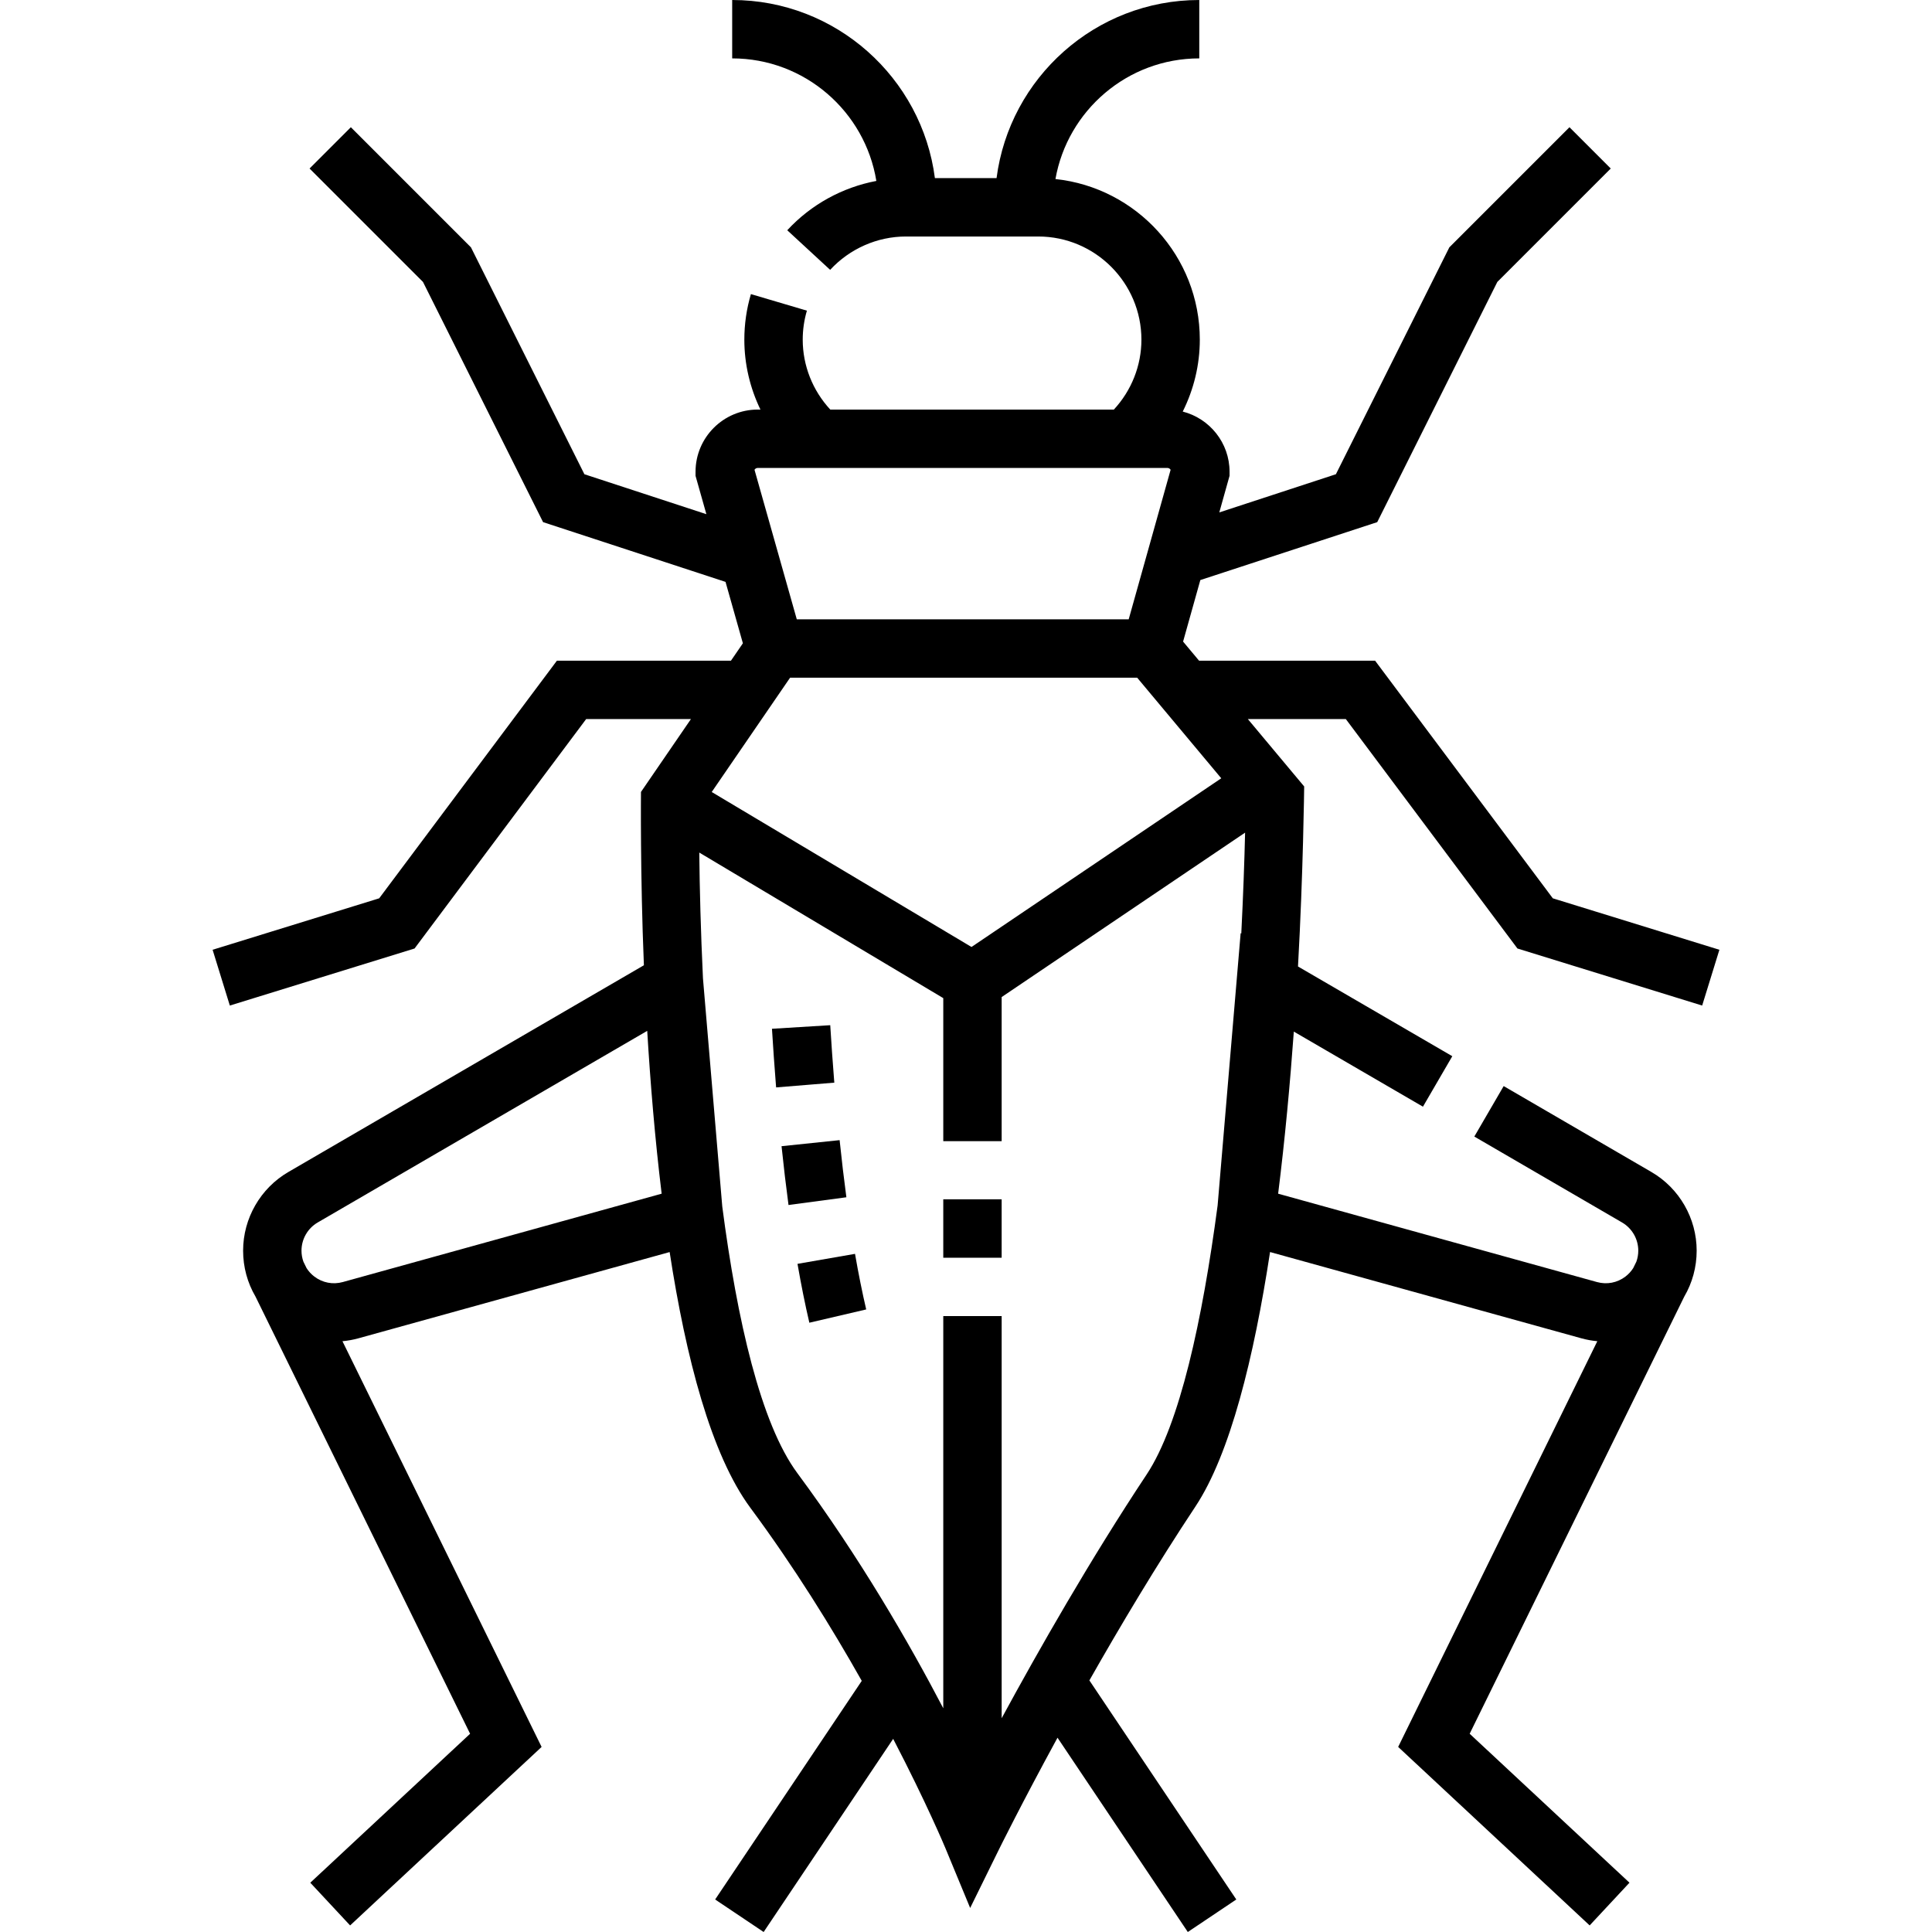 <?xml version="1.0" encoding="UTF-8"?>
<svg xmlns="http://www.w3.org/2000/svg" id="Capa_1" height="512" viewBox="0 0 496.346 496.346" width="512">
  <g>
    <path d="m242.333 308.11h15v15.011h-15z"></path>
    <path d="m389.843 243.678 47.456 14.657 4.427-14.332-42.794-13.218-45.663-61.054h-45.226l-4.099-4.904 4.43-15.803 45.447-14.883 30.855-61.711 29.139-29.139-10.606-10.607-30.861 30.861-29.145 58.289-29.957 9.81 2.638-9.409v-1.031c0-7.447-5.126-13.703-12.03-15.47 2.846-5.689 4.387-12.001 4.387-18.473 0-21.393-16.271-39.053-37.086-41.266 3.103-17.587 18.485-30.995 36.949-30.995v-15c-26.669 0-48.745 19.982-52.08 45.758h-15.84c-3.335-25.776-25.41-45.758-52.08-45.758v15c18.635 0 34.135 13.655 37.037 31.483-8.702 1.641-16.78 6.051-22.889 12.67l11.021 10.174c5.027-5.445 12.12-8.568 19.458-8.568h34.004c14.615 0 26.504 11.89 26.504 26.504 0 6.657-2.551 13.066-7.077 17.957h-72.86c-4.526-4.891-7.077-11.3-7.077-17.957 0-2.534.362-5.042 1.075-7.454l-14.385-4.254c-1.122 3.795-1.69 7.733-1.69 11.708 0 6.277 1.453 12.403 4.137 17.957h-.687c-8.814 0-15.986 7.171-15.986 15.985v1.04l2.785 9.852-31.335-10.261-29.145-58.289-30.858-30.862-10.606 10.607 29.139 29.139 30.855 61.711 46.87 15.349 4.459 15.774-3.062 4.467h-44.714l-45.663 61.054-42.794 13.217 4.427 14.332 47.456-14.657 44.087-58.946h26.918l-12.837 18.725s-.209 21.305.751 44.525l-91.34 53.114c-7.17 4.168-11.625 11.91-11.625 20.205 0 4.238 1.119 8.28 3.182 11.8l55.133 112.315-41.054 38.268 10.228 10.973 49.196-45.857-51.163-104.232c1.368-.13 2.737-.369 4.093-.745l79.966-22.16c4.168 27.139 10.66 52.093 20.763 65.736 11.246 15.187 20.871 30.733 28.592 44.427l-37.664 56.166 12.458 8.354 33.276-49.623c8.613 16.556 13.347 27.902 13.44 28.126l6.341 15.326 7.319-14.883c.115-.233 5.924-12.003 15.121-28.864l33.474 49.918 12.458-8.354-37.743-56.285c7.907-13.935 17.274-29.637 27.216-44.626 8.967-13.519 15.06-38.346 19.199-65.424l79.984 22.165c1.357.376 2.725.615 4.093.745l-51.164 104.229 49.196 45.857 10.228-10.973-41.054-38.268 55.135-112.312c2.063-3.52 3.182-7.562 3.182-11.8 0-8.295-4.454-16.037-11.624-20.204l-37.958-22.073-7.54 12.967 37.959 22.074c2.567 1.492 4.163 4.265 4.163 7.236 0 .982-.168 1.934-.486 2.826l-.819 1.668c-.524.822-1.195 1.558-2 2.17-2.1 1.597-4.762 2.108-7.304 1.404l-81.913-22.7c1.77-14.129 3.074-28.414 4.03-41.643l33.173 19.29 7.54-12.967-39.641-23.051c1.339-23.853 1.588-46.25 1.588-46.25l-14.475-17.316h25.174zm-140.26-.391-66.737-39.815 20.132-29.365h89.172l21.6 25.84zm-54.905-123.068h12.743 84.627 7.851c.355 0 .667.188.841.472l-10.77 38.416h-85.27l-10.861-38.42c.174-.281.485-.468.839-.468zm-106.612 209.149c-2.543.702-5.205.192-7.304-1.404-.805-.612-1.475-1.349-2-2.17l-.819-1.668c-.318-.892-.486-1.844-.486-2.826 0-2.972 1.595-5.744 4.164-7.237l84.655-49.227c.799 13.256 1.975 27.611 3.707 41.832zm230.666-89.639-5.916 69.949c-3.907 29.479-9.729 56.304-18.225 69.113-14.505 21.867-27.807 45.216-37.256 62.636v-103.317h-15v100.762c-8.826-16.89-21.496-38.815-37.479-60.399-9.43-12.735-15.49-39.313-19.301-68.51l-4.96-58.64c-.566-11.982-.852-23.048-.947-32.294l62.686 37.398v36.745h15v-37.019l62.54-42.242c-.175 7.413-.489 16.235-.977 25.913z"></path>
    <path d="m204.883 324.693c.94 5.409 1.964 10.497 3.045 15.123l14.606-3.412c-1.015-4.347-1.982-9.151-2.873-14.279z"></path>
    <path d="m215.704 292.911-14.919 1.555c.545 5.234 1.147 10.319 1.789 15.112l14.867-1.99c-.622-4.65-1.207-9.587-1.737-14.677z"></path>
    <path d="m214.28 277.367c-.361-4.52-.692-9.225-.984-13.985l-14.972.918c.297 4.853.635 9.651 1.003 14.263l.064.802 14.95-1.223z"></path>
  </g>
</svg>
